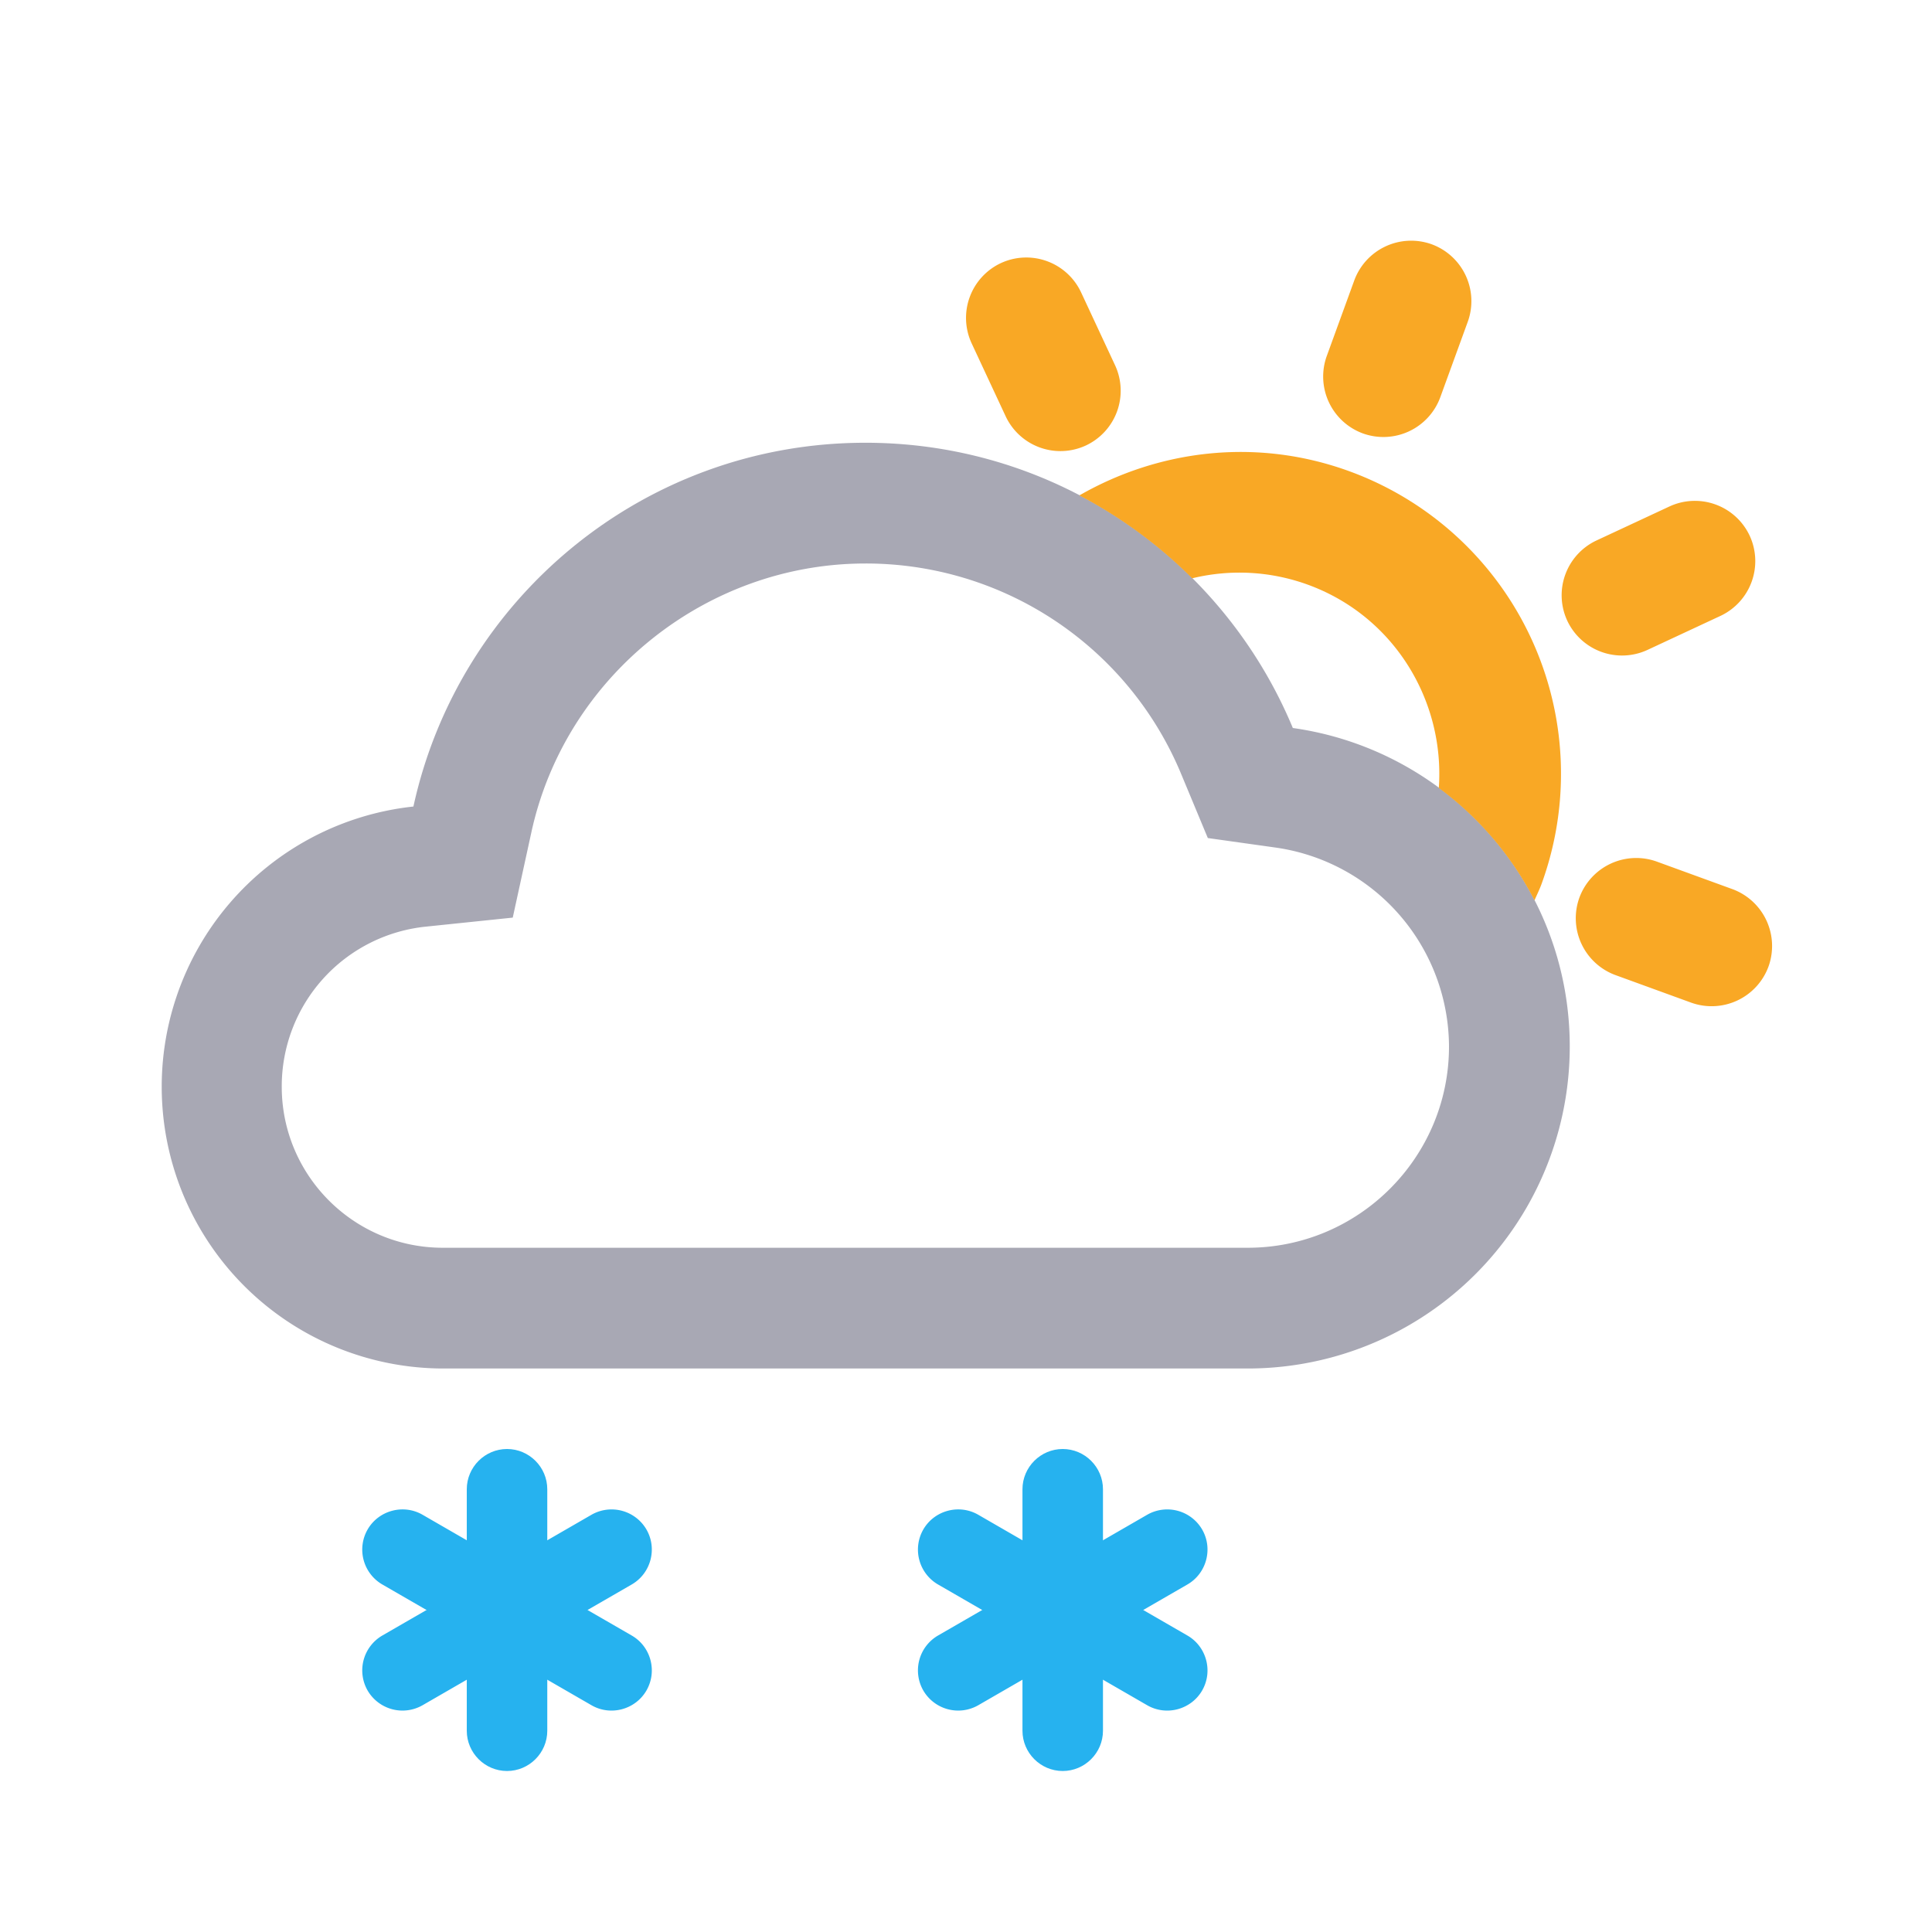 <svg class="svg-icon" style="width: 1em; height: 1em;vertical-align: middle;fill: currentColor;overflow: hidden;" viewBox="0 0 1024 1024" version="1.1" xmlns="http://www.w3.org/2000/svg"><path d="M458.667 298.667a180.928 180.928 0 0 1 167.467 111.787l14.037 33.728 36.16 5.077A106.923 106.923 0 0 1 768 554.667c0 58.816-47.851 106.667-106.667 106.667H234.667c-47.061 0-85.333-38.272-85.333-85.333a85.056 85.056 0 0 1 76.373-84.864l46.059-4.779 9.877-45.248C299.648 358.571 374.101 298.667 458.667 298.667m0-64c-117.44 0-215.488 82.581-239.552 192.811A149.355 149.355 0 0 0 234.667 725.333h426.667a170.667 170.667 0 0 0 170.667-170.667c0-86.123-63.872-157.163-146.773-168.811C648.299 297.109 560.789 234.667 458.667 234.667z" fill="#A8A8B4" /><path d="M937.344 512.277a32.107 32.107 0 0 1-41.024 19.136l-40.085-14.592a32.107 32.107 0 0 1-19.136-41.024 32.107 32.107 0 0 1 41.024-19.136l40.085 14.592a32.128 32.128 0 0 1 19.136 41.024zM575.531 236.117a32.064 32.064 0 0 1-42.517-15.488L514.987 181.973a32.064 32.064 0 0 1 15.488-42.517 32.064 32.064 0 0 1 42.517 15.488l18.027 38.677a32.043 32.043 0 0 1-15.488 42.496zM758.827 129.472a32.107 32.107 0 0 1 19.136 41.024l-14.592 40.085a32.107 32.107 0 0 1-41.024 19.136 32.107 32.107 0 0 1-19.136-41.024l14.592-40.085a32.128 32.128 0 0 1 41.024-19.136zM927.36 283.925a32.064 32.064 0 0 1-15.488 42.517l-38.677 18.027a32.064 32.064 0 0 1-42.517-15.488 32.064 32.064 0 0 1 15.488-42.517l38.677-18.027a32.064 32.064 0 0 1 42.517 15.488z" fill="#F9A825" /><path d="M268.736 938.667c-11.733 0-21.333-9.6-21.333-21.333v-128c0-11.733 9.6-21.333 21.333-21.333s21.333 9.6 21.333 21.333v128c0 11.733-9.6 21.333-21.333 21.333z" fill="#26B2EF" /><path d="M342.635 896c-5.867 10.155-18.987 13.675-29.141 7.808l-110.848-64A21.397 21.397 0 0 1 194.837 810.667c5.867-10.155 18.987-13.675 29.141-7.808l110.848 64c10.176 5.867 13.675 18.987 7.808 29.141z" fill="#26B2EF" /><path d="M194.837 896a21.397 21.397 0 0 1 7.808-29.141l110.848-64a21.397 21.397 0 0 1 29.141 7.808c5.867 10.155 2.347 23.275-7.808 29.141l-110.848 64A21.397 21.397 0 0 1 194.837 896z" fill="#26B2EF" /><path d="M563.264 938.667c-11.733 0-21.333-9.6-21.333-21.333v-128c0-11.733 9.6-21.333 21.333-21.333s21.333 9.6 21.333 21.333v128c0 11.733-9.6 21.333-21.333 21.333z" fill="#26B2EF" /><path d="M637.163 896c-5.867 10.155-18.987 13.675-29.141 7.808l-110.848-64A21.397 21.397 0 0 1 489.365 810.667c5.867-10.155 18.987-13.675 29.141-7.808l110.848 64c10.155 5.867 13.675 18.987 7.808 29.141z" fill="#26B2EF" /><path d="M489.365 896a21.397 21.397 0 0 1 7.808-29.141l110.848-64a21.397 21.397 0 0 1 29.141 7.808c5.867 10.155 2.347 23.275-7.808 29.141l-110.848 64A21.397 21.397 0 0 1 489.365 896z" fill="#26B2EF" /><path d="M631.872 306.517a105.856 105.856 0 0 1 61.291 3.371c45.696 16.64 72.683 61.483 69.44 107.755a171.136 171.136 0 0 1 50.709 59.563c1.259-2.901 2.645-5.696 3.755-8.725a170.667 170.667 0 0 0-101.995-218.752c-49.152-17.899-100.907-11.307-142.976 12.843a247.893 247.893 0 0 1 59.776 43.947z" fill="#F9A825" /></svg>